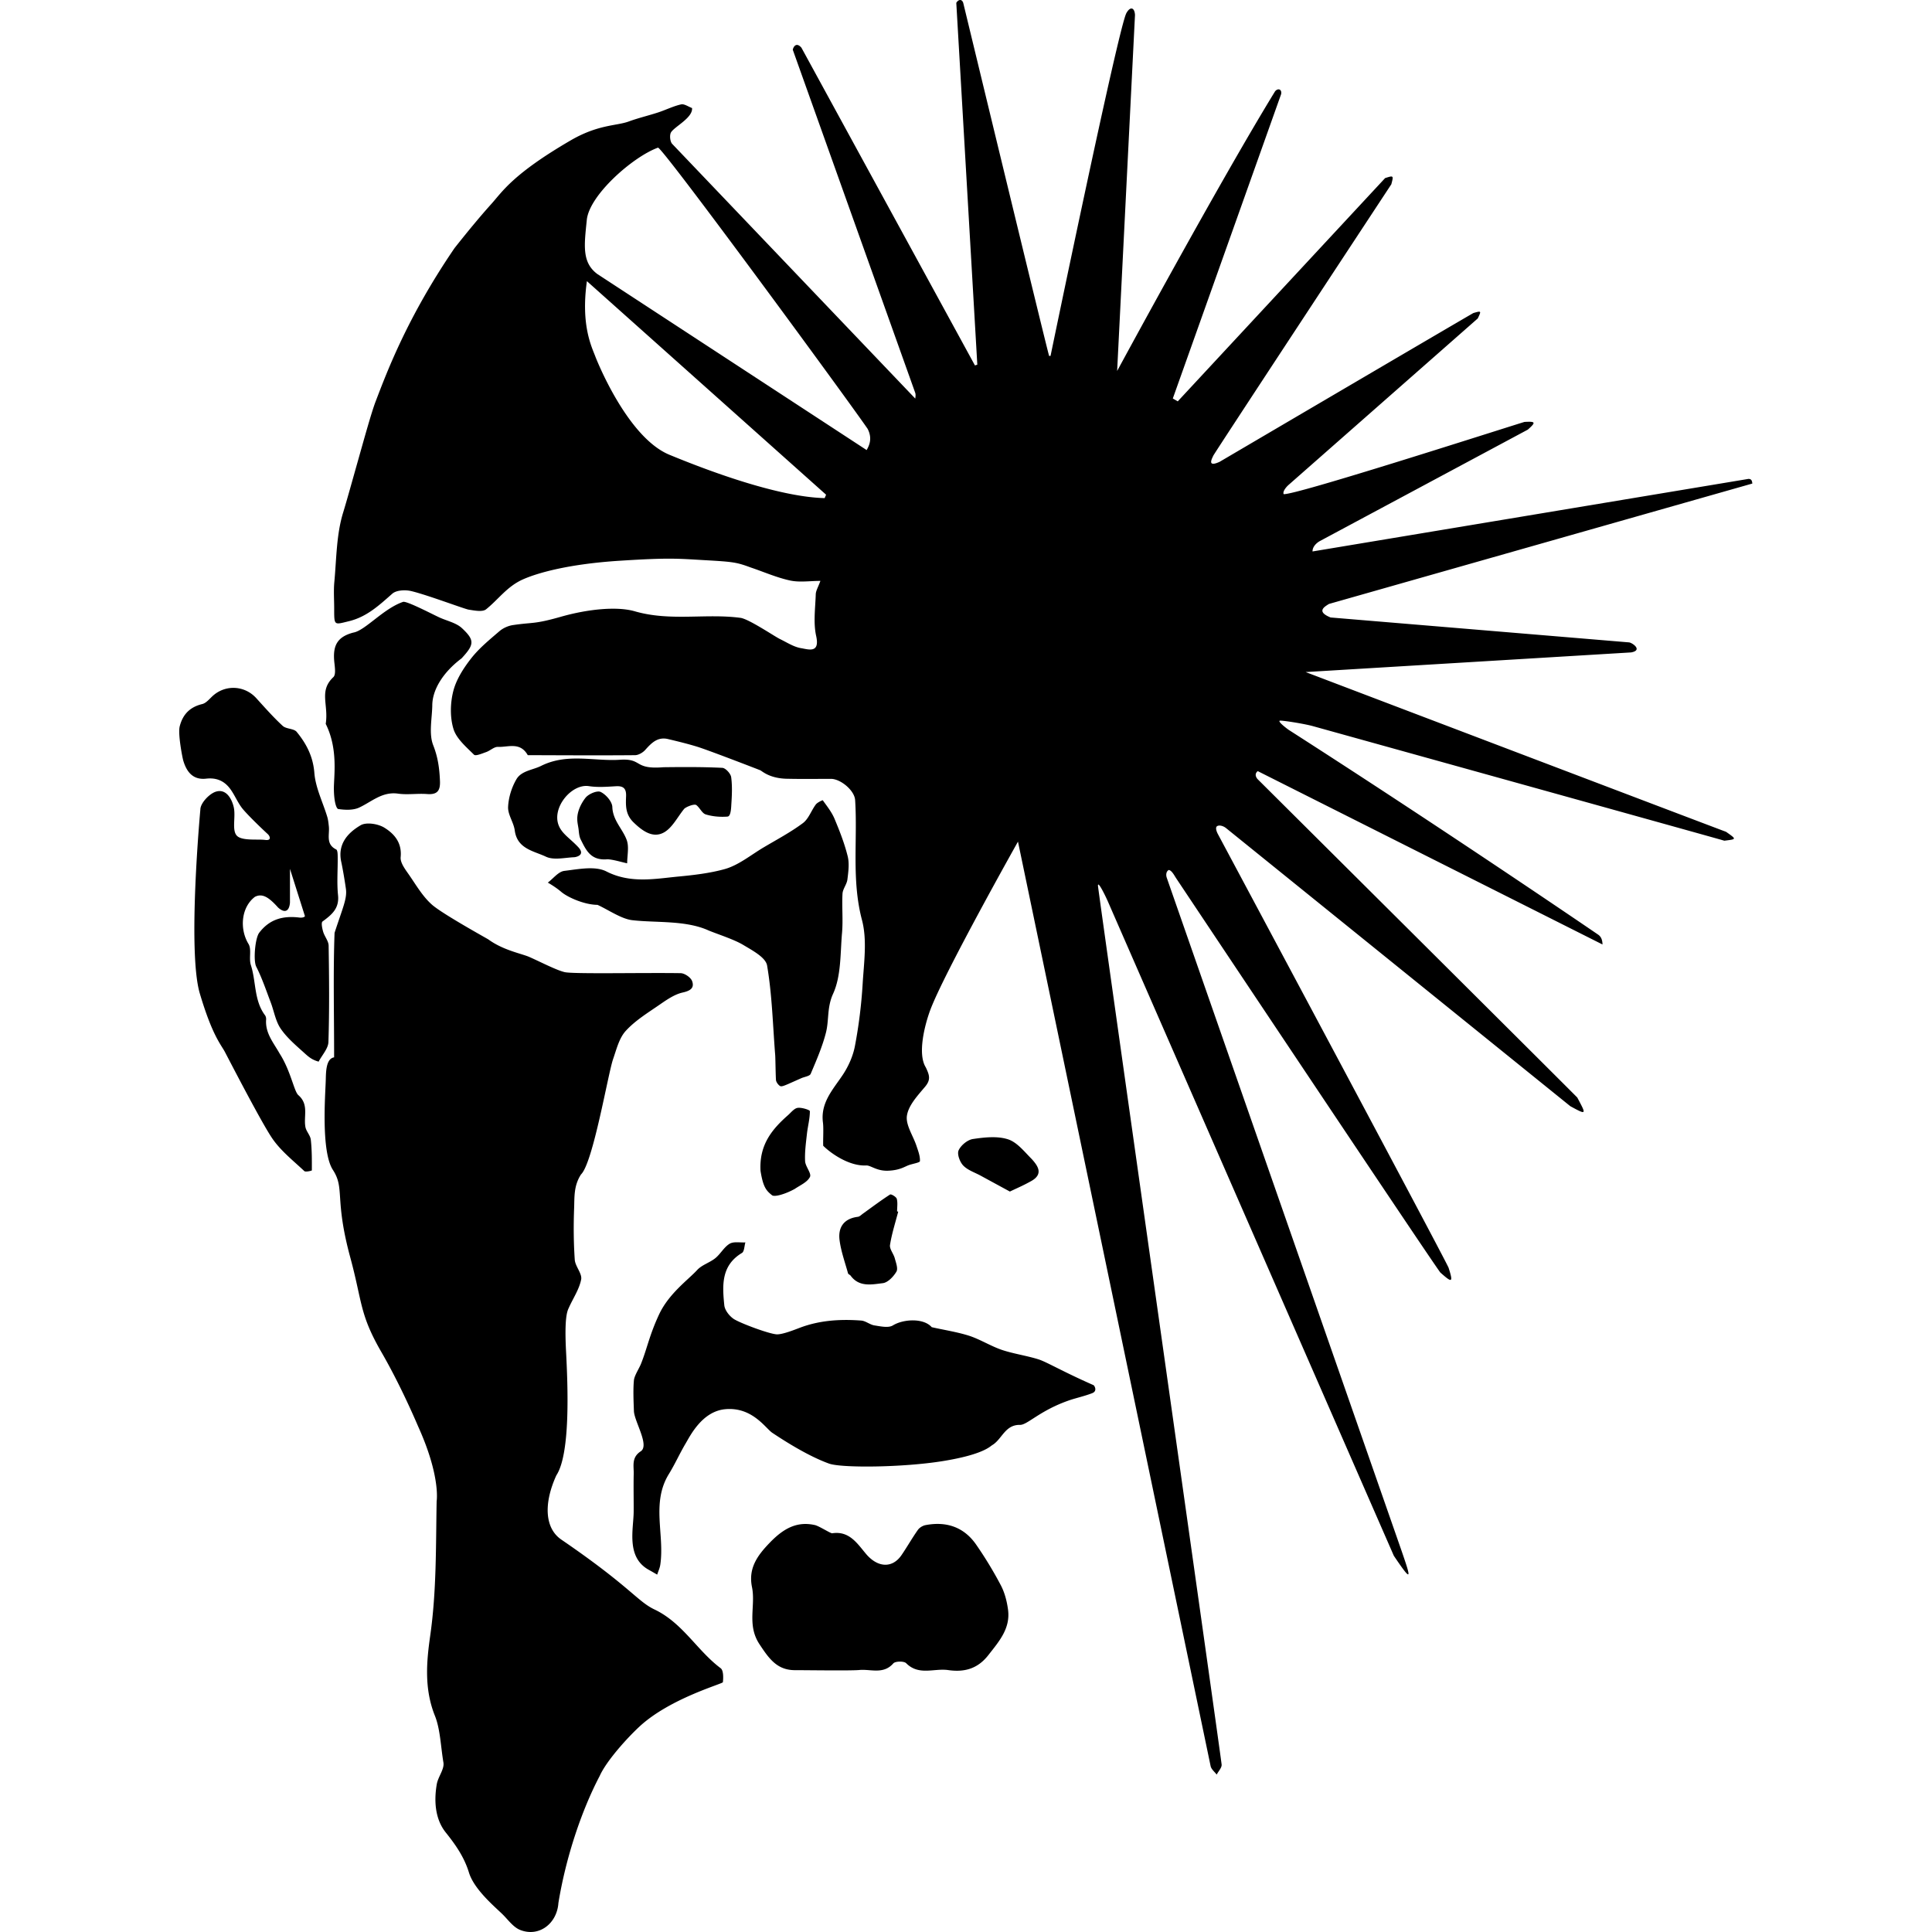 <?xml version="1.0" encoding="utf-8"?>
<!-- Generator: www.svgicons.com -->
<svg xmlns="http://www.w3.org/2000/svg" width="800" height="800" viewBox="0 0 417 512">
<path fill="currentColor" d="M187.889 310.25c-3.062.133-4.615-1.45-5.843-1.39c-4.5.222-9.337-3.184-11.387-5.22c-.07-1.602.136-4.568-.069-6.147c-.68-5.235 2.598-8.68 5.201-12.564c1.539-2.297 2.767-5.037 3.277-7.74a129.624 129.624 0 0 0 2.036-16.342c.336-5.68 1.238-11.702-.17-17.03c-2.803-10.606-1.131-21.215-1.816-31.791c-.165-2.558-3.849-5.618-6.404-5.618c-3.773.001-7.547.062-11.318-.023c-4.966-.01-6.946-2.074-7.449-2.27c-2.913-1.138-14.033-5.416-16.736-6.244c-2.525-.773-5.097-1.397-7.667-2.01c-2.755-.657-4.39 1.018-6.04 2.865c-.645.722-1.79 1.396-2.713 1.405c-9.07.084-19.356.026-28.427-.006c-2.033-3.606-5.237-2.072-7.9-2.192c-1.014-.046-2.04.997-3.12 1.375c-1.07.376-2.799 1.124-3.228.696c-2.076-2.074-4.657-4.233-5.45-6.849c-.934-3.088-.848-6.837-.04-10.003c.795-3.114 2.728-6.107 4.751-8.692c2.11-2.694 4.849-4.923 7.466-7.177c.957-.823 2.31-1.437 3.562-1.624c5.432-.814 5.532-.16 12.747-2.214s14.893-2.798 19.575-1.444c9.442 2.73 18.763.505 28.008 1.737c2.201.293 9.017 4.913 10.432 5.601c1.845.897 3.667 2.107 5.624 2.433c2.003.334 5.035 1.438 3.999-3.24c-.78-3.52-.222-7.353-.106-11.042c.03-.954.634-1.89 1.231-3.546c-2.782 0-5.517.44-8.038-.105c-3.555-.77-6.949-2.28-10.42-3.447c-3.711-1.367-4.553-1.507-11.988-1.928c-7.434-.42-9.362-.716-22.767.141s-21.642 3.178-25.608 4.936c-4.221 1.871-6.513 5.327-9.775 7.931c-.962.77-3.066.323-4.597.095c-1.113-.166-11.223-3.996-15.315-4.939c-1.55-.357-3.872-.235-4.935.7c-3.486 3.065-6.754 6.15-11.52 7.304c-3.952.957-3.885 1.24-3.889-3.39c-.002-2.327-.178-4.672.037-6.98c.577-6.184.54-12.594 2.336-18.425c.888-2.88 2.4-8.338 3.976-13.913s3.515-12.605 4.633-15.529c3.075-8.034 8.482-22.452 20.931-40.67c3.153-3.979 6.364-7.923 9.756-11.697c2.883-3.208 5.648-7.892 21.008-16.829c7.291-4.242 12.159-3.819 15.36-4.996c2.56-.941 5.238-1.561 7.834-2.412c2.037-.668 3.988-1.658 6.063-2.124c.853-.192 1.93.614 2.906.966c.231 2.562-4.51 4.84-5.544 6.392c-.466.699-.306 2.493.282 3.11l64.422 67.5c0-.282.183-.997-.029-1.565l-32.437-90.885c.185-.918 1.018-2.053 2.298-.533l45.979 84.194l.625-.21L205.928.768c.427-.8 1.424-1.227 1.84 0c0 0 22.391 92.694 22.764 93.563l.373-.016s17.94-86.799 20.091-90.827c1.103-1.972 2.193-1.409 2.289.485l-4.732 94.343s27.032-49.96 41.867-74.137c.838-.94 1.846-.469 1.588.779l-28.701 80.645l1.307.76L319.566 47.2c2.272-.729 2.272-.705 1.648 1.64c0 0-46.823 71.135-47.173 71.91c-.35.777-1.732 3.191 1.664 1.64c0 0 65.784-38.639 67.254-39.433c2.141-.618 2.14-.613 1.165 1.434l-50.16 44.134c-.576.516-1.612 1.703-1.28 2.428c2.974.31 53.877-16.058 63.8-19.137c2.964-.166 3.135.062.906 2.038l-55.06 29.505c-.815.436-2.023 1.446-1.996 2.782l115.521-19.227c.836-.008.963.561 1.031 1.232l-112.177 31.9c-1.359.817-3.365 2.057.414 3.591l79.094 6.602c.837.08 3.742 2.084.543 2.658l-86.252 5.207s106.737 40.61 111.415 42.335c2.883 2.032 2.797 1.946-.45 2.355c-6.565-1.885-109.14-30.388-109.14-30.388c-2.325-.623-7.498-1.44-8.543-1.431c-1.044.008 1.763 2.136 2.27 2.472c42.61 27.326 81.997 54.265 81.997 54.265c.654.456 1.096 1.215 1.119 2.583l-91.36-45.94c-1.04.819-.328 1.838.03 2.194c0 0 76.93 76.535 84.645 84.303c2.433 4.574 2.575 4.716-1.85 2.297l-91.236-73.7c-.548-.444-1.555-.875-2.271-.557s-.18 1.593.133 2.174c0 0 59.138 110.577 61.111 114.87c1.328 4.13.929 4.05-2.177 1.293c-2.792-3.662-70.03-104.513-70.03-104.513c-.454-.685-1.179-2.135-1.974-2.152c-.803.5-.654 1.571-.515 1.977c.995 2.896 61.069 175.046 62.264 178.489c2.507 7.308 2.934 8.676-2.069 1.26c0 0-73.731-168.681-75.738-173.3c-.64-1.474-2.734-5.794-2.665-4.239c.069 1.556 32.114 227.248 32.766 232.85c.097.834-.847 1.79-1.31 2.689c-.55-.746-1.433-1.423-1.603-2.247l-51.053-245.005s-19.685 35.006-23.27 44.695c-1.367 3.698-3.436 11.48-1.165 15.126c.976 2.063 1.395 3.258-.205 5.16c-1.94 2.31-4.352 4.873-4.785 7.607c-.393 2.479 1.63 5.324 2.522 8.03c.438 1.329.996 2.722.92 4.054c-.022.412-1.96.69-3.004 1.08c-1.116.415-2.336 1.328-5.398 1.46M108.008 58.28c-.66 6.592-1.392 11.259 2.822 14.36l71.34 46.634c.548-1 1.66-2.946.255-5.634c-4.557-6.712-54.27-74.549-55.547-74.514c-6.623 2.396-18.211 12.564-18.87 19.155m21.89 62.235c14.29 5.9 30.407 11.227 41.148 11.489l.374-.905c-20.672-18.453-42.593-38.035-63.384-56.594c-1.672 11.87 1.355 17.561 2.29 20.113c0 0 8.21 21.207 19.572 25.897M26.188 240.497c1.622 1.485 2.936 1.214 3.156-1.273v-8.968l3.97 12.536c-.16.327-.883.444-1.427.377c-4.285-.532-7.898.351-10.696 4.022c-1.088 1.427-1.6 7.378-.788 8.976c1.534 3.015 2.614 6.265 3.827 9.438c.892 2.334 1.285 4.98 2.645 6.981c1.647 2.425 3.997 4.408 6.205 6.401c1.1.993 2.012 1.856 3.862 2.357c.906-1.736 2.538-3.449 2.595-5.212c.275-8.499.188-17.013.056-25.519c-.019-1.234-1.079-2.422-1.452-3.692c-.26-.882-.572-2.417-.165-2.718c2.4-1.771 4.471-3.409 4.107-6.96c-.343-3.335-.051-6.734-.089-10.105c-.007-.697-.019-1.834-.396-2.02c-2.851-1.402-1.713-3.95-1.95-6.105c-.094-.857-.176-1.732-.424-2.551c-1.17-3.88-3.106-7.69-3.414-11.63c-.342-4.372-2.123-7.746-4.679-10.87c-.755-.923-2.774-.734-3.714-1.598c-2.482-2.285-4.725-4.836-6.999-7.34c-2.977-3.28-7.878-3.665-11.284-.823c-1 .835-1.905 2.107-3.046 2.384c-2.813.682-5.056 2.315-5.965 5.923c-.51 2.024.722 8.295.937 9.026c.912 3.113 2.646 5.204 6.071 4.819c2.882-.324 4.963.693 6.525 2.915c1.196 1.701 1.973 3.73 3.316 5.285c1.997 2.313 5.98 6.032 6.5 6.502c.52.47 1.147 1.787-.746 1.533c-1.892-.254-6.14.316-7.473-1.134c-1.37-1.489-.225-5.056-.813-7.565c-.527-2.25-2.038-4.932-4.728-4.09c-1.749.547-4.078 3.03-4.11 4.684c0 0-3.481 37.552-.149 48.797c3.333 11.245 5.648 13.579 6.658 15.51c1.796 3.435 9.854 19.012 12.597 22.982c2.248 3.256 5.516 5.822 8.44 8.577c.338.319 1.997-.102 1.997-.183c.008-2.711.026-5.44-.276-8.129c-.13-1.16-1.21-2.194-1.428-3.366c-.528-2.821.994-5.96-1.875-8.449c-1.144-.992-2.01-6.435-4.973-11.042c-1.598-2.853-3.839-5.39-3.567-8.979c.028-.373-.067-.844-.286-1.135c-2.963-3.955-2.333-8.93-3.762-13.325c-.57-1.755.26-4.142-.621-5.586c-2.403-3.935-1.976-9.689 1.695-12.484c1.922-.977 3.601-.002 6.137 2.826m66.52 13.082c-2.004-.874-6.843-1.736-10.823-4.646c-2.006-1.15-12.255-6.87-14.858-9.14c-2.401-2.093-4.119-5.016-5.954-7.7c-1.043-1.525-2.548-3.383-2.395-4.95c.374-3.844-1.713-6.194-4.332-7.807c-1.667-1.026-4.774-1.52-6.282-.632c-3.404 2.005-6.164 4.987-5.125 9.728c.302 1.378.867 4.548 1.228 7.12s-.834 4.988-3.004 11.66c-.399 10.257-.103 22.725-.122 32.997c-2.17.35-2.156 3.916-2.211 6.023c-.092 3.529-1.325 18.876 1.893 23.81s.366 7.57 4.593 23.154c3.25 11.98 2.418 15.03 8.275 25.155c4.828 8.343 8.732 17.358 9.765 19.772c5.962 13.198 4.856 19.737 4.856 19.737c-.22 11.887-.006 23.72-1.704 35.63c-.96 6.736-1.652 14.01 1.255 21.232c1.416 3.516 1.539 8.2 2.246 12.36c.299 1.76-1.42 3.772-1.761 5.75c-.783 4.519-.415 9.303 2.372 12.785c2.651 3.311 4.89 6.536 6.141 10.585c1.334 4.476 6.815 9.062 8.842 11.033c1.53 1.487 2.9 3.497 4.753 4.225c5.05 1.985 9.758-1.756 10.124-7.129c1.98-12.19 6.201-24.66 10.928-33.654c1.785-4.004 7.28-10.087 10.593-13.15c8.08-7.471 22.022-11.283 22.072-11.726c.14-1.23.158-3.144-.589-3.703c-6.269-4.69-10.036-11.995-17.55-15.575c-4.566-2.176-6.41-6.019-24.68-18.513c-4.359-2.982-4.744-9.49-1.324-17.01c3.778-5.722 3.058-23.66 2.578-32.87c-.48-9.209.364-10.719.73-11.538c1.116-2.508 2.765-4.895 3.274-7.51c.306-1.573-1.572-3.454-1.694-5.249c-.31-4.517-.342-9.07-.17-13.597c.116-3.027-.13-5.961 1.818-8.984c3.213-3.1 7.16-26.7 8.515-30.592c.899-2.581 1.596-5.531 3.339-7.447c2.468-2.714 5.745-4.73 8.815-6.844c1.96-1.35 4.058-2.845 6.3-3.343c2.063-.459 3.128-1.219 2.482-3.019c-.349-.97-1.971-2.086-3.036-2.103c-9.87-.161-28.502.27-30.775-.283c-2.273-.553-6.618-2.83-9.398-4.042m96.416 97.67c-1.192.731-3.257.25-4.878.003c-1.211-.185-2.322-1.198-3.52-1.287c-5.544-.415-11.034-.082-16.311 1.928c-1.458.556-4.372 1.705-5.929 1.727c-1.851.026-10.052-3.037-11.625-4.14c-1.12-.785-2.282-2.286-2.412-3.57c-.531-5.236-.87-10.537 4.677-13.865c.634-.38.622-1.837.91-2.794c-1.414.082-3.096-.287-4.175.357c-1.49.888-2.399 2.695-3.79 3.82c-1.487 1.202-3.567 1.776-4.816 3.145c-2.334 2.557-7.516 6.225-10.108 11.804c-2.593 5.58-3.16 9.027-4.791 13.09c-.486 1.207-1.739 3.086-1.857 4.31c-.247 2.544-.09 5.673-.001 8.239c.189 2.844 4.218 9.104 1.768 10.625c-2.471 1.646-1.77 3.868-1.825 5.993c-.075 2.888.009 7.102-.011 9.992c-.031 4.58-2.06 12.036 3.987 15.385c.754.418 1.497.857 2.244 1.286c.28-.867.686-1.715.82-2.604c1.196-7.97-2.452-16.378 2.275-24.05c1.618-2.624 2.875-5.469 4.453-8.12c1.186-1.993 4.356-8.497 10.475-9.066c7.191-.67 10.687 5.064 12.502 6.269c3.164 2.1 9.394 6.111 15.014 8.142c3.312 1.197 19.569 1.055 30.217-.672c10.648-1.726 12.48-3.897 13.01-4.208c2.619-1.536 3.38-5.448 7.4-5.38c1.955.033 5.255-3.847 13.161-6.552c1.542-.528 4.046-1.099 5.963-1.851c1.45-.57.59-1.984.35-2.122c-8.255-3.632-12.411-6.15-14.595-6.841c-3.043-.963-6.567-1.466-9.605-2.474c-2.957-.981-5.937-2.883-8.895-3.815c-3.105-.978-6.6-1.511-9.787-2.233c-2.165-2.478-7.524-2.171-10.295-.471m-8.873 91.317c3.015-.276 6.354 1.248 8.987-1.75c.53-.602 2.826-.635 3.413-.043c3.344 3.368 7.417 1.284 11.104 1.815c4.23.61 7.78-.267 10.662-3.955c2.85-3.646 5.89-7.068 5.222-12.06c-.295-2.204-.88-4.496-1.903-6.448a104.033 104.033 0 0 0-6.527-10.758c-3.239-4.69-7.904-6.249-13.433-5.197c-.745.141-1.606.666-2.038 1.278c-1.526 2.164-2.832 4.483-4.328 6.67c-2.46 3.594-6.35 3.305-9.403-.314c-2.323-2.753-4.427-6.164-8.97-5.474c-.424.064-3.459-1.917-4.567-2.17c-5.025-1.142-8.607 1.18-11.995 4.689c-3.264 3.38-5.714 6.752-4.69 11.758c1.01 4.937-1.393 10.004 1.97 15.106c2.54 3.853 4.68 6.899 9.417 6.895c3.288-.002 14.693.175 17.079-.042M149.454 250.41c2.416 1.452 5.969 3.317 6.334 5.46c1.323 7.744 1.513 15.681 2.131 23.546c.086.703.098 4.489.216 6.73c.031.581.545 1.286 1.046 1.636c.555.323 1.222-.088 5.765-2.088c.831-.348 2.141-.512 2.396-1.115c1.512-3.568 3.08-7.163 4.037-10.9c.856-3.34.237-6.67 1.893-10.302c2.175-4.77 1.897-10.713 2.378-16.178c.3-3.426-.068-6.906.123-10.347c.071-1.276 1.137-2.478 1.299-3.77c.255-2.04.554-4.233.073-6.172c-.844-3.397-2.136-6.706-3.495-9.944c-.74-1.76-1.983-3.314-3.107-4.885c-.04-.056-1.42.557-1.837 1.112c-1.212 1.61-1.908 3.812-3.43 4.944c-3.255 2.424-6.888 4.347-10.395 6.427c-3.409 2.02-6.645 4.73-10.34 5.76c-3.922 1.093-8.257 1.592-12.223 1.968c-6.164.584-12.7 1.924-19.107-1.345c-2.998-1.53-7.45-.599-11.167-.15c-1.558.19-2.917 2.021-4.367 3.106c0 0 1.948 1.072 3.574 2.463s6.058 3.406 9.596 3.43c2.763 1.251 6.294 3.716 9.157 4.056c6.322.751 14.214-.042 20.326 2.753c2.61 1.057 6.741 2.372 9.124 3.805m-108.47-41.258c.042 3.35.66 5.175 1.173 5.25c1.811.265 3.95.352 5.544-.392c3.33-1.555 6.089-4.278 10.287-3.686c2.519.356 5.14-.087 7.694.107c2.692.205 3.524-.853 3.415-3.463c-.135-3.264-.52-6.248-1.78-9.446c-1.206-3.06-.336-6.964-.255-10.494c-.031-4.113 2.758-8.798 7.76-12.55c3.37-3.652 3.554-4.772.121-7.988c-1.565-1.467-4.048-1.946-6.1-2.904c-2.03-.947-8.61-4.389-9.528-4.078c-5.25 1.803-10.07 7.63-13.182 8.136c-4.157 1.094-5.328 3.329-5.092 7.132c.1 1.594.614 3.91-.206 4.685c-3.896 3.68-1.207 7.246-2.012 12.377c3.371 6.74 2.12 13.965 2.161 17.314m64.733 15.321c-2.185-2.316-4.229-3.463-5.134-5.682c-1.938-4.752 3.417-11.168 7.993-10.451c2.348.368 4.807.16 7.205.025c2.026-.113 2.716.705 2.64 2.66c-.095 2.493-.193 4.818 2.003 6.943c2.377 2.3 5.064 4.177 7.889 2.718c2.3-1.188 3.705-4.122 5.483-6.302c.412-.505 2.699-1.446 3.253-1.019c.927.713 1.5 2.163 2.48 2.467c1.816.562 3.833.72 5.731.581c.434-.031.926-.39 1.041-3.008c.165-2.476.299-4.999-.027-7.439c-.128-.95-1.49-2.432-2.349-2.475c-5.2-.259-10.418-.226-15.629-.163c-7.917.645-5.439-2.346-11.382-1.987c-6.964.488-14.04-1.846-21.025 1.64c-2.194 1.096-5.201 1.263-6.532 3.543c-1.264 2.165-2.095 4.846-2.202 7.34c-.088 2.04 1.487 4.098 1.766 6.222c.646 4.907 5.076 5.43 8.246 6.943c2.09.997 5.044.246 7.606.142c0 0 3.13-.382.944-2.698m84.523 96.565c0-1.12.205-2.298-.086-3.337c-.149-.534-1.502-1.312-1.77-1.14c-2.465 1.587-4.808 3.36-7.193 5.071c-.433.31-.87.78-1.347.84c-3.688.458-5.285 2.773-4.852 6.166c.382 2.986 1.442 5.887 2.246 8.814c.07.252.514.376.695.624c2.257 3.084 5.587 2.33 8.515 1.98c1.343-.16 2.831-1.73 3.608-3.044c.487-.823-.118-2.386-.434-3.563c-.326-1.213-1.426-2.444-1.258-3.522c.464-2.982 1.413-5.888 2.17-8.823zm-33.167-4.297c.698.568 3.632-.326 6.03-1.654c1.446-.98 3.364-1.794 4.046-3.188c.462-.943-1.215-2.736-1.287-4.181c-.118-2.401.221-4.836.488-7.243c.223-2.008.78-3.999.776-5.996c0-.332-2.172-1.032-3.24-.877c-.923.134-1.732 1.21-2.542 1.925c-4.207 3.713-7.677 7.822-7.296 14.762c.696 4.43 1.584 5.278 3.025 6.452m68.854-9.572c-1.947-1.946-3.88-4.46-6.3-5.237c-2.832-.909-6.224-.529-9.28-.078c-1.438.212-3.188 1.656-3.8 2.997c-.455.995.315 3.09 1.225 4.035c1.192 1.238 3.055 1.833 4.635 2.695c2.53 1.38 5.063 2.753 7.723 4.198c2.173-1.043 3.342-1.498 5.628-2.763c3.476-1.924 1.616-4.223.17-5.847m-107.222-78.376c.003-2.066.545-4.326-.114-6.153c-1.068-2.963-3.69-5.179-3.817-8.778c-.05-1.424-1.697-3.318-3.098-3.984c-.933-.443-3.203.526-4.01 1.546c-1.234 1.563-2.264 3.778-2.181 5.761c0 .881.28 1.914.367 2.786c.085.845.164 1.757.535 2.494c1.424 2.829 2.641 5.676 7.13 5.253c1.643.106 3.583.73 5.188 1.075"/>
</svg>